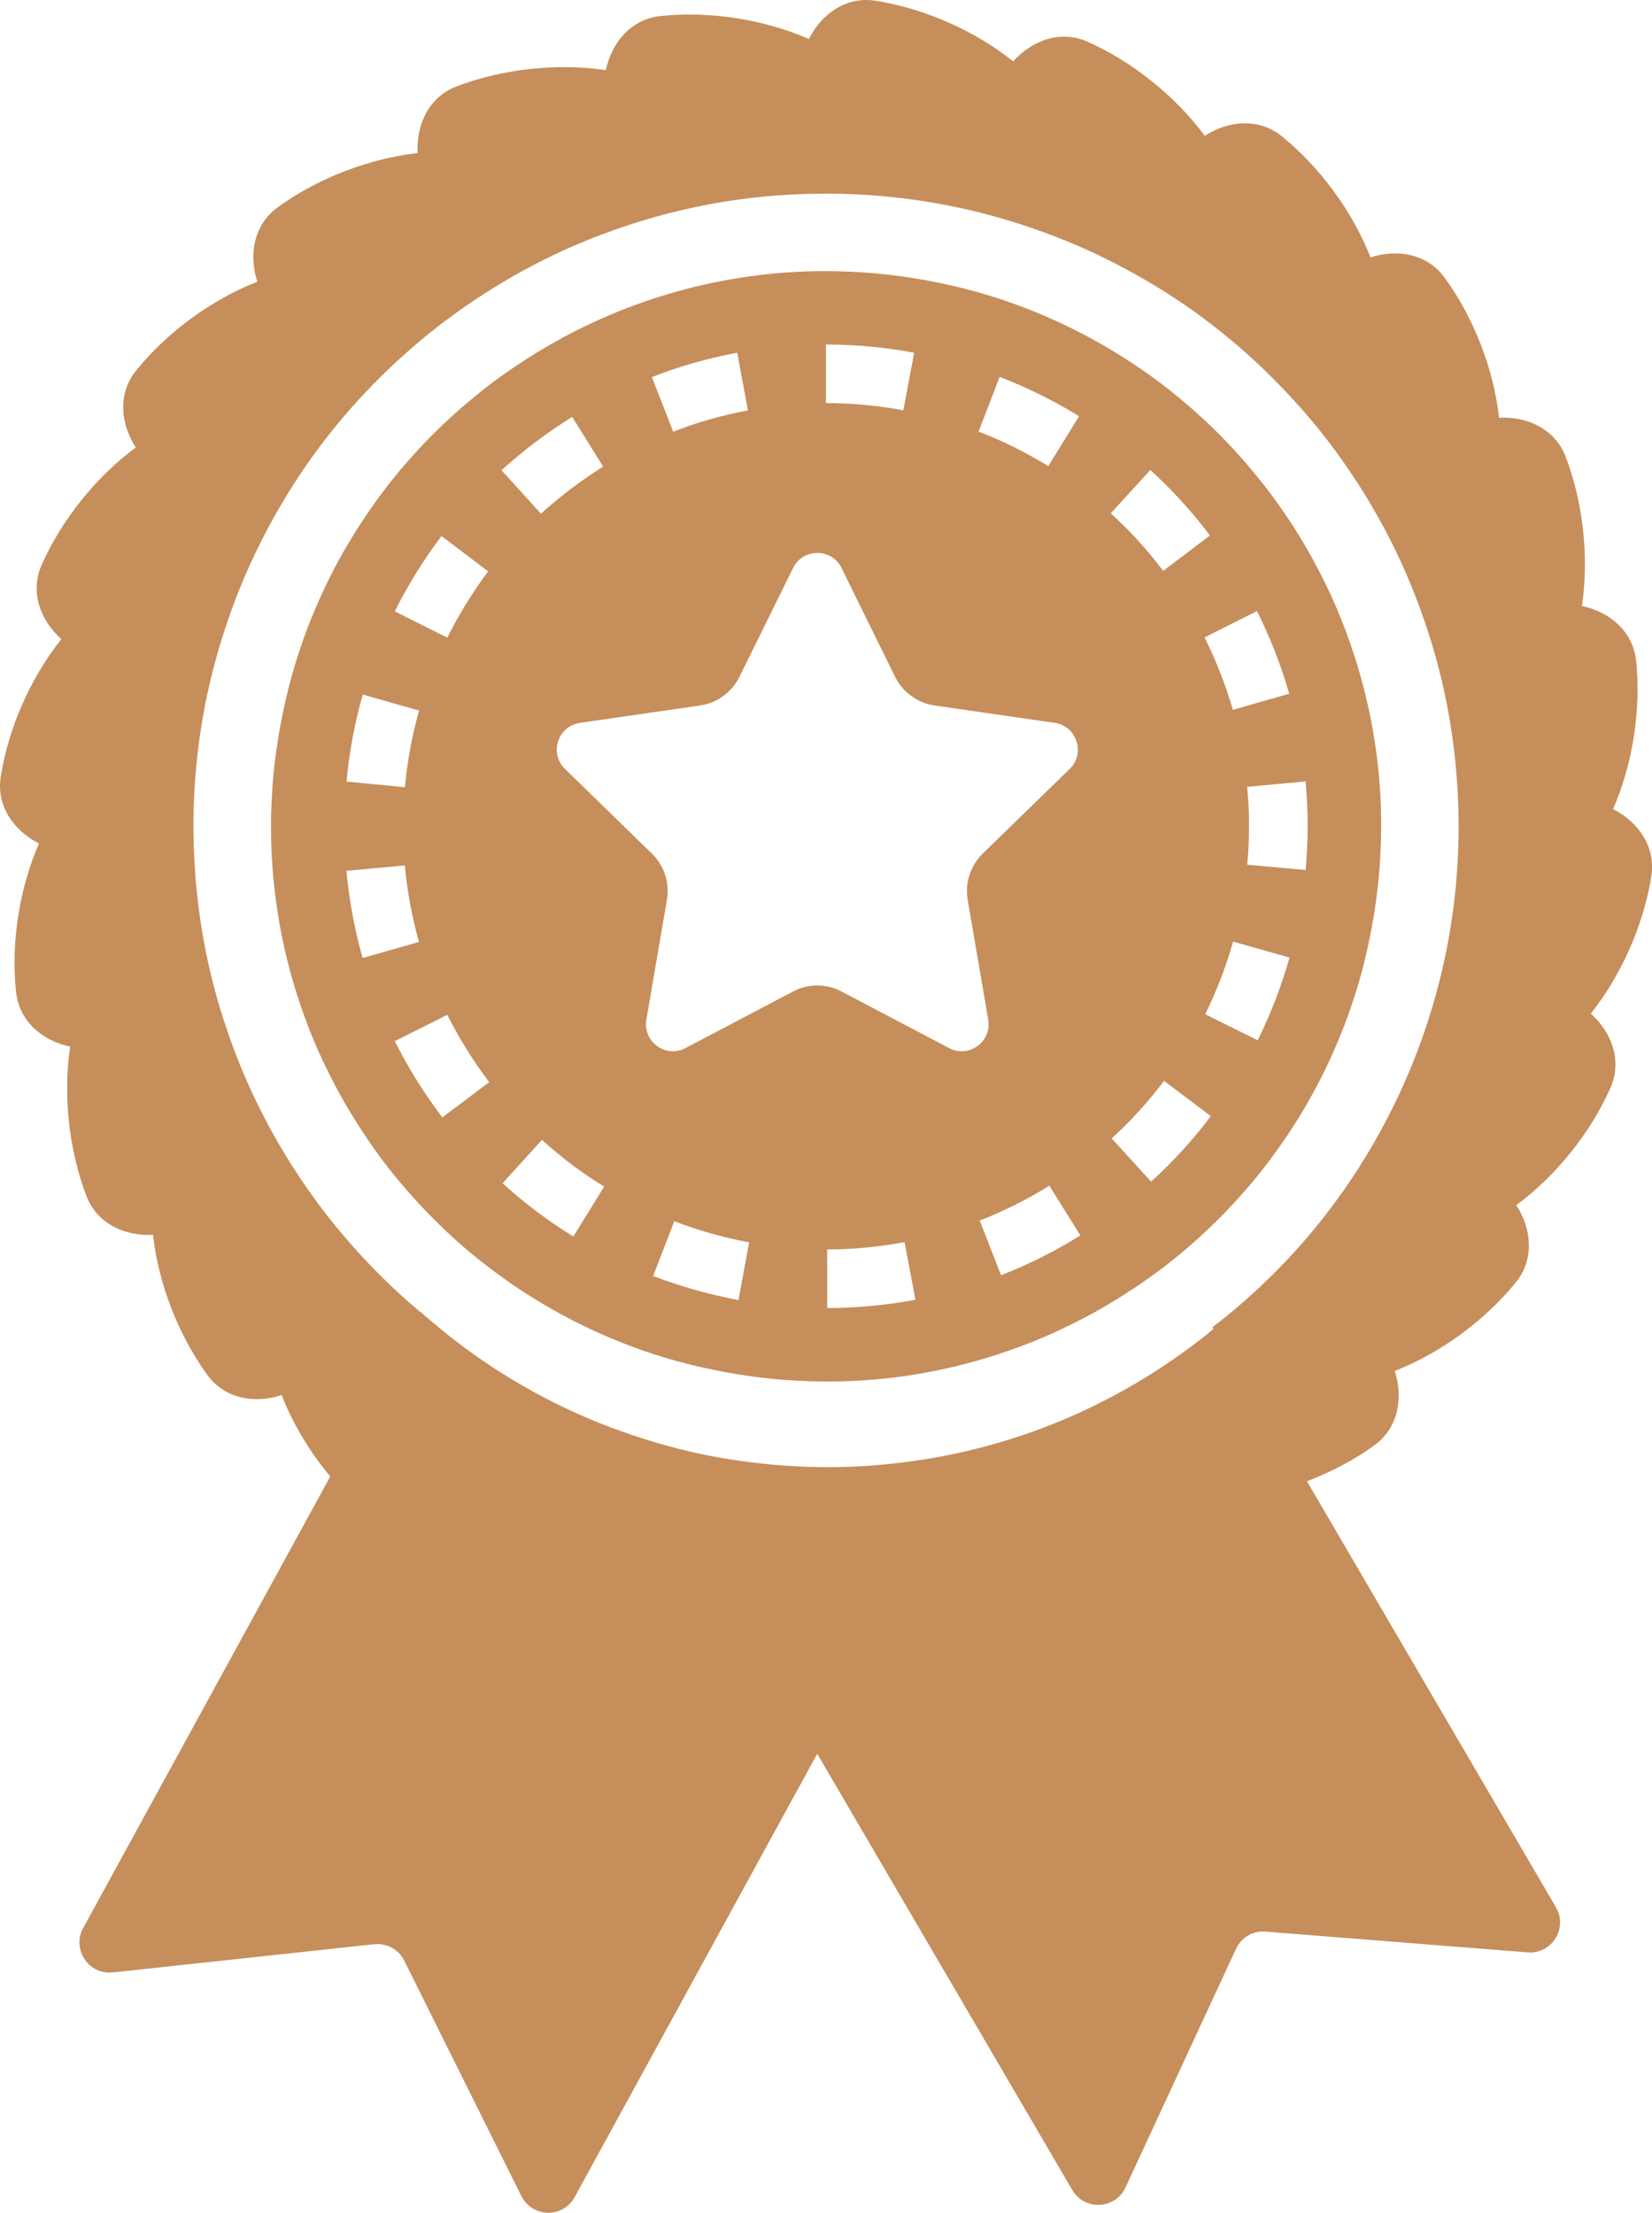 <?xml version="1.0" encoding="utf-8"?>
<!-- Generator: Adobe Illustrator 15.0.0, SVG Export Plug-In . SVG Version: 6.00 Build 0)  -->
<!DOCTYPE svg PUBLIC "-//W3C//DTD SVG 1.1//EN" "http://www.w3.org/Graphics/SVG/1.1/DTD/svg11.dtd">
<svg version="1.1" id="Layer_1" xmlns="http://www.w3.org/2000/svg" xmlns:xlink="http://www.w3.org/1999/xlink" x="0px" y="0px"
	 width="29.997px" height="40.169px" viewBox="0 0 29.997 40.169" enable-background="new 0 0 29.997 40.169" xml:space="preserve">
<path fill="#C68E5B" d="M29.29,14.688c0.358-0.82,0.512-1.813,0.418-2.699c-0.06-0.531-0.48-0.883-0.984-0.988
	c0.132-0.885,0.023-1.883-0.297-2.715c-0.192-0.498-0.692-0.73-1.207-0.703c-0.098-0.887-0.463-1.824-0.989-2.543
	c-0.313-0.432-0.854-0.527-1.345-0.367c-0.326-0.832-0.92-1.641-1.615-2.203c-0.415-0.332-0.963-0.284-1.395-0.004
	c-0.531-0.719-1.313-1.348-2.129-1.709c-0.488-0.217-1.006-0.027-1.349,0.357C17.7,0.556,16.78,0.151,15.896,0.013
	c-0.524-0.082-0.978,0.234-1.208,0.695c-0.82-0.359-1.812-0.512-2.699-0.416c-0.531,0.057-0.883,0.479-0.988,0.982
	c-0.885-0.133-1.883-0.023-2.717,0.297C7.786,1.763,7.556,2.263,7.583,2.778c-0.887,0.1-1.824,0.463-2.545,0.988
	c-0.43,0.316-0.525,0.857-0.365,1.348C3.841,5.438,3.032,6.032,2.47,6.729C2.136,7.142,2.185,7.692,2.466,8.122
	c-0.719,0.531-1.348,1.315-1.709,2.131c-0.217,0.486-0.028,1.004,0.357,1.349c-0.558,0.696-0.963,1.618-1.101,2.5
	c-0.082,0.524,0.234,0.978,0.695,1.209c-0.359,0.819-0.512,1.812-0.416,2.698c0.057,0.531,0.479,0.886,0.982,0.99
	c-0.132,0.885-0.023,1.881,0.297,2.715c0.192,0.498,0.692,0.729,1.207,0.701c0.098,0.887,0.463,1.824,0.989,2.547
	c0.314,0.43,0.855,0.523,1.347,0.363c0.203,0.52,0.51,1.031,0.883,1.477l-4.488,8.199c-0.098,0.176-0.086,0.396,0.027,0.564
	c0.113,0.17,0.309,0.262,0.512,0.24l4.746-0.512c0.227-0.024,0.445,0.094,0.547,0.299l2.125,4.271
	c0.092,0.184,0.277,0.299,0.48,0.305c0.203,0.004,0.391-0.106,0.489-0.285l4.404-8.047l4.631,7.918
	c0.102,0.176,0.293,0.281,0.496,0.27c0.205-0.008,0.387-0.13,0.471-0.316l2.005-4.328c0.095-0.209,0.31-0.336,0.539-0.316
	l4.757,0.377c0.202,0.018,0.398-0.082,0.506-0.253c0.109-0.175,0.112-0.392,0.008-0.567l-4.521-7.732
	c0.44-0.168,0.86-0.387,1.224-0.652c0.434-0.314,0.53-0.859,0.371-1.35c0.832-0.325,1.641-0.92,2.203-1.614
	c0.334-0.415,0.284-0.964,0.004-1.396c0.719-0.531,1.348-1.313,1.709-2.129c0.217-0.488,0.027-1.006-0.357-1.348
	c0.558-0.699,0.963-1.619,1.101-2.5C30.066,15.372,29.751,14.921,29.29,14.688 M7.454,23.665c-0.441-0.385-0.855-0.807-1.242-1.266
	c-0.131-0.156-0.26-0.316-0.383-0.48c-0.125-0.166-0.246-0.334-0.359-0.504c-0.336-0.496-0.625-1.012-0.875-1.541
	c-0.176-0.375-0.328-0.756-0.461-1.143c-0.196-0.564-0.342-1.137-0.446-1.717C3.618,16.608,3.567,16.2,3.54,15.79
	c-0.041-0.59-0.037-1.184,0.014-1.771c0.035-0.409,0.092-0.819,0.17-1.222c0.113-0.578,0.273-1.15,0.474-1.707
	c0.139-0.387,0.299-0.766,0.481-1.137c0.258-0.527,0.556-1.039,0.896-1.527c0.235-0.336,0.488-0.66,0.76-0.973
	C6.72,7.013,7.14,6.599,7.599,6.212c0.156-0.131,0.316-0.26,0.48-0.383C8.247,5.704,8.413,5.583,8.583,5.47
	c0.496-0.336,1.012-0.625,1.541-0.875c0.375-0.176,0.758-0.328,1.145-0.461c0.564-0.195,1.136-0.34,1.714-0.445
	c0.407-0.07,0.815-0.121,1.225-0.148c0.59-0.039,1.184-0.035,1.771,0.016c0.411,0.035,0.819,0.091,1.222,0.171
	c0.58,0.11,1.15,0.271,1.707,0.472c0.387,0.139,0.766,0.299,1.137,0.48c0.527,0.259,1.039,0.557,1.527,0.896
	c0.336,0.235,0.659,0.488,0.973,0.76c0.44,0.385,0.854,0.807,1.242,1.264c0.133,0.156,0.26,0.316,0.385,0.482
	s0.244,0.334,0.357,0.502c0.336,0.498,0.627,1.014,0.875,1.543c0.176,0.375,0.327,0.756,0.461,1.144
	c0.195,0.563,0.342,1.136,0.445,1.716c0.07,0.406,0.121,0.813,0.148,1.223c0.041,0.59,0.037,1.184-0.014,1.773
	c-0.035,0.408-0.092,0.816-0.171,1.219c-0.112,0.58-0.272,1.153-0.472,1.707c-0.141,0.387-0.301,0.766-0.482,1.137
	c-0.257,0.527-0.557,1.039-0.896,1.527c-0.235,0.336-0.486,0.66-0.758,0.973c-0.385,0.441-0.808,0.855-1.267,1.242
	c-0.125,0.105-0.253,0.207-0.382,0.305l0.016,0.031c-0.074,0.063-0.148,0.125-0.225,0.184c-0.123,0.094-0.246,0.188-0.371,0.275
	c-0.846,0.604-1.752,1.072-2.689,1.408c-0.551,0.196-1.113,0.346-1.681,0.453c-0.429,0.079-0.862,0.133-1.296,0.164
	c-0.579,0.04-1.159,0.031-1.735-0.02c-0.433-0.039-0.863-0.102-1.289-0.19c-0.568-0.12-1.127-0.286-1.672-0.493
	c-0.398-0.15-0.787-0.324-1.168-0.523c-0.515-0.268-1.015-0.578-1.492-0.934c-0.191-0.141-0.375-0.291-0.559-0.445
	c-0.054-0.047-0.107-0.09-0.16-0.137c-0.019-0.02-0.043-0.035-0.062-0.054l-0.002,0.003C7.571,23.763,7.513,23.716,7.454,23.665"/>
<path fill="#C68E5B" d="M8.274,22.509c0.34,0.305,0.7,0.582,1.071,0.836c0.353,0.238,0.718,0.453,1.093,0.645
	c0.413,0.207,0.838,0.39,1.274,0.539c0.41,0.141,0.832,0.254,1.258,0.34c0.418,0.086,0.843,0.146,1.269,0.18
	c0.434,0.031,0.871,0.039,1.305,0.016c0.461-0.023,0.918-0.08,1.371-0.168c0.414-0.08,0.823-0.188,1.229-0.32
	c0.427-0.141,0.85-0.309,1.259-0.512c0.396-0.189,0.778-0.41,1.151-0.656c0.174-0.113,0.345-0.234,0.515-0.361
	c0.175-0.131,0.343-0.27,0.507-0.408c0.332-0.289,0.645-0.592,0.93-0.912c0.307-0.342,0.586-0.699,0.838-1.072
	c0.24-0.352,0.455-0.719,0.646-1.094c0.207-0.41,0.388-0.836,0.537-1.27c0.144-0.412,0.257-0.834,0.343-1.262
	c0.086-0.418,0.146-0.844,0.18-1.27c0.031-0.434,0.039-0.873,0.015-1.311c-0.022-0.455-0.082-0.91-0.167-1.361
	c-0.081-0.415-0.188-0.828-0.322-1.234c-0.139-0.426-0.307-0.844-0.507-1.254c-0.19-0.391-0.407-0.773-0.651-1.145
	c-0.117-0.176-0.24-0.352-0.369-0.523c-0.131-0.172-0.269-0.34-0.404-0.5c-0.291-0.338-0.598-0.652-0.922-0.941
	c-0.338-0.305-0.696-0.582-1.063-0.832c-0.355-0.238-0.72-0.455-1.095-0.645c-0.414-0.211-0.839-0.391-1.276-0.543
	c-0.41-0.141-0.832-0.254-1.257-0.341c-0.42-0.085-0.845-0.146-1.274-0.179c-0.43-0.031-0.863-0.039-1.297-0.016
	c-0.461,0.023-0.922,0.082-1.381,0.17c-0.412,0.08-0.818,0.186-1.221,0.318c-0.429,0.141-0.851,0.311-1.263,0.512
	c-0.385,0.188-0.764,0.402-1.131,0.645C9.282,6.7,9.103,6.821,8.929,6.954c-0.174,0.131-0.342,0.27-0.506,0.41
	c-0.332,0.285-0.645,0.59-0.93,0.91c-0.308,0.34-0.586,0.699-0.84,1.074C6.415,9.7,6.2,10.062,6.011,10.435
	c-0.209,0.418-0.393,0.844-0.541,1.281c-0.141,0.41-0.254,0.831-0.34,1.254c-0.086,0.42-0.147,0.844-0.18,1.27
	c-0.031,0.434-0.039,0.867-0.015,1.301c0.023,0.461,0.082,0.926,0.169,1.383c0.081,0.412,0.186,0.82,0.319,1.223
	c0.14,0.426,0.308,0.848,0.51,1.258c0.189,0.387,0.404,0.766,0.646,1.133c0.119,0.18,0.242,0.359,0.373,0.533s0.27,0.342,0.41,0.506
	C7.649,21.907,7.954,22.22,8.274,22.509 M10.411,22.446c-0.457-0.281-0.89-0.605-1.285-0.967l0.715-0.787
	c0.347,0.316,0.726,0.602,1.129,0.848L10.411,22.446z M11.86,23.163l0.383-0.994c0.438,0.168,0.897,0.297,1.36,0.383l-0.194,1.047
	C12.882,23.501,12.36,23.354,11.86,23.163 M15.021,23.745l-0.002-1.064c0.47,0,0.945-0.047,1.406-0.133l0.197,1.047
	C16.097,23.692,15.558,23.743,15.021,23.745 M20.902,21.45l-0.716-0.785c0.35-0.318,0.669-0.67,0.951-1.045l0.849,0.641
	C21.665,20.688,21.302,21.087,20.902,21.45 M22.837,18.884l-0.953-0.473c0.207-0.422,0.379-0.863,0.506-1.318l1.025,0.289
	C23.269,17.899,23.075,18.403,22.837,18.884 M23.708,14.185c0.022,0.266,0.037,0.539,0.037,0.809c0,0.266-0.015,0.535-0.037,0.799
	l-1.06-0.096c0.021-0.234,0.032-0.469,0.032-0.703c0-0.236-0.012-0.477-0.034-0.711L23.708,14.185z M22.825,11.093
	c0.237,0.479,0.438,0.984,0.584,1.5l-1.023,0.293c-0.131-0.451-0.303-0.896-0.514-1.316L22.825,11.093z M20.888,8.532
	c0.395,0.359,0.758,0.758,1.082,1.188l-0.848,0.643c-0.285-0.377-0.605-0.729-0.953-1.045L20.888,8.532z M18.177,23.149
	l-0.387-0.992c0.438-0.172,0.862-0.383,1.264-0.633l0.563,0.902C19.161,22.712,18.677,22.954,18.177,23.149 M18.152,6.841
	c0.5,0.195,0.987,0.434,1.442,0.715l-0.559,0.906c-0.398-0.246-0.824-0.458-1.266-0.627L18.152,6.841z M14.997,6.254
	c0.535,0,1.074,0.05,1.602,0.149l-0.196,1.045c-0.463-0.086-0.937-0.131-1.406-0.131V6.254z M15.28,10.31l0.975,1.98
	c0.139,0.277,0.406,0.471,0.713,0.516l2.185,0.316c0.399,0.059,0.562,0.553,0.271,0.836l-1.582,1.539
	c-0.221,0.219-0.324,0.531-0.271,0.836l0.373,2.176c0.069,0.4-0.351,0.707-0.711,0.516l-1.953-1.027
	c-0.275-0.145-0.603-0.145-0.879,0l-1.953,1.027c-0.359,0.191-0.779-0.115-0.711-0.516l0.373-2.176
	c0.053-0.305-0.048-0.617-0.271-0.836l-1.58-1.539c-0.291-0.283-0.131-0.777,0.271-0.836l2.184-0.316
	c0.307-0.045,0.574-0.238,0.711-0.516l0.976-1.98C14.581,9.946,15.101,9.946,15.28,10.31 M13.386,6.403l0.195,1.047
	c-0.463,0.086-0.92,0.215-1.357,0.387l-0.387-0.992C12.337,6.649,12.856,6.501,13.386,6.403 M9.731,8.019
	c0.213-0.16,0.434-0.311,0.659-0.451l0.562,0.902c-0.197,0.125-0.392,0.258-0.578,0.398c-0.189,0.143-0.375,0.297-0.551,0.457
	L9.106,8.536C9.306,8.356,9.517,8.181,9.731,8.019 M8.017,9.731l0.847,0.641c-0.281,0.375-0.531,0.781-0.742,1.203l-0.953-0.477
	C7.407,10.618,7.692,10.159,8.017,9.731 M6.587,12.608l1.023,0.291c-0.129,0.453-0.214,0.92-0.257,1.391l-1.061-0.102
	C6.341,13.657,6.44,13.124,6.587,12.608 M6.29,15.808l1.061-0.098c0.043,0.471,0.13,0.936,0.257,1.389L6.585,17.39
	C6.438,16.876,6.341,16.341,6.29,15.808 M7.169,18.899l0.953-0.477c0.211,0.42,0.461,0.824,0.746,1.201l0.016,0.021l-0.852,0.639
	l-0.011-0.014C7.694,19.837,7.407,19.376,7.169,18.899"/>
</svg>

